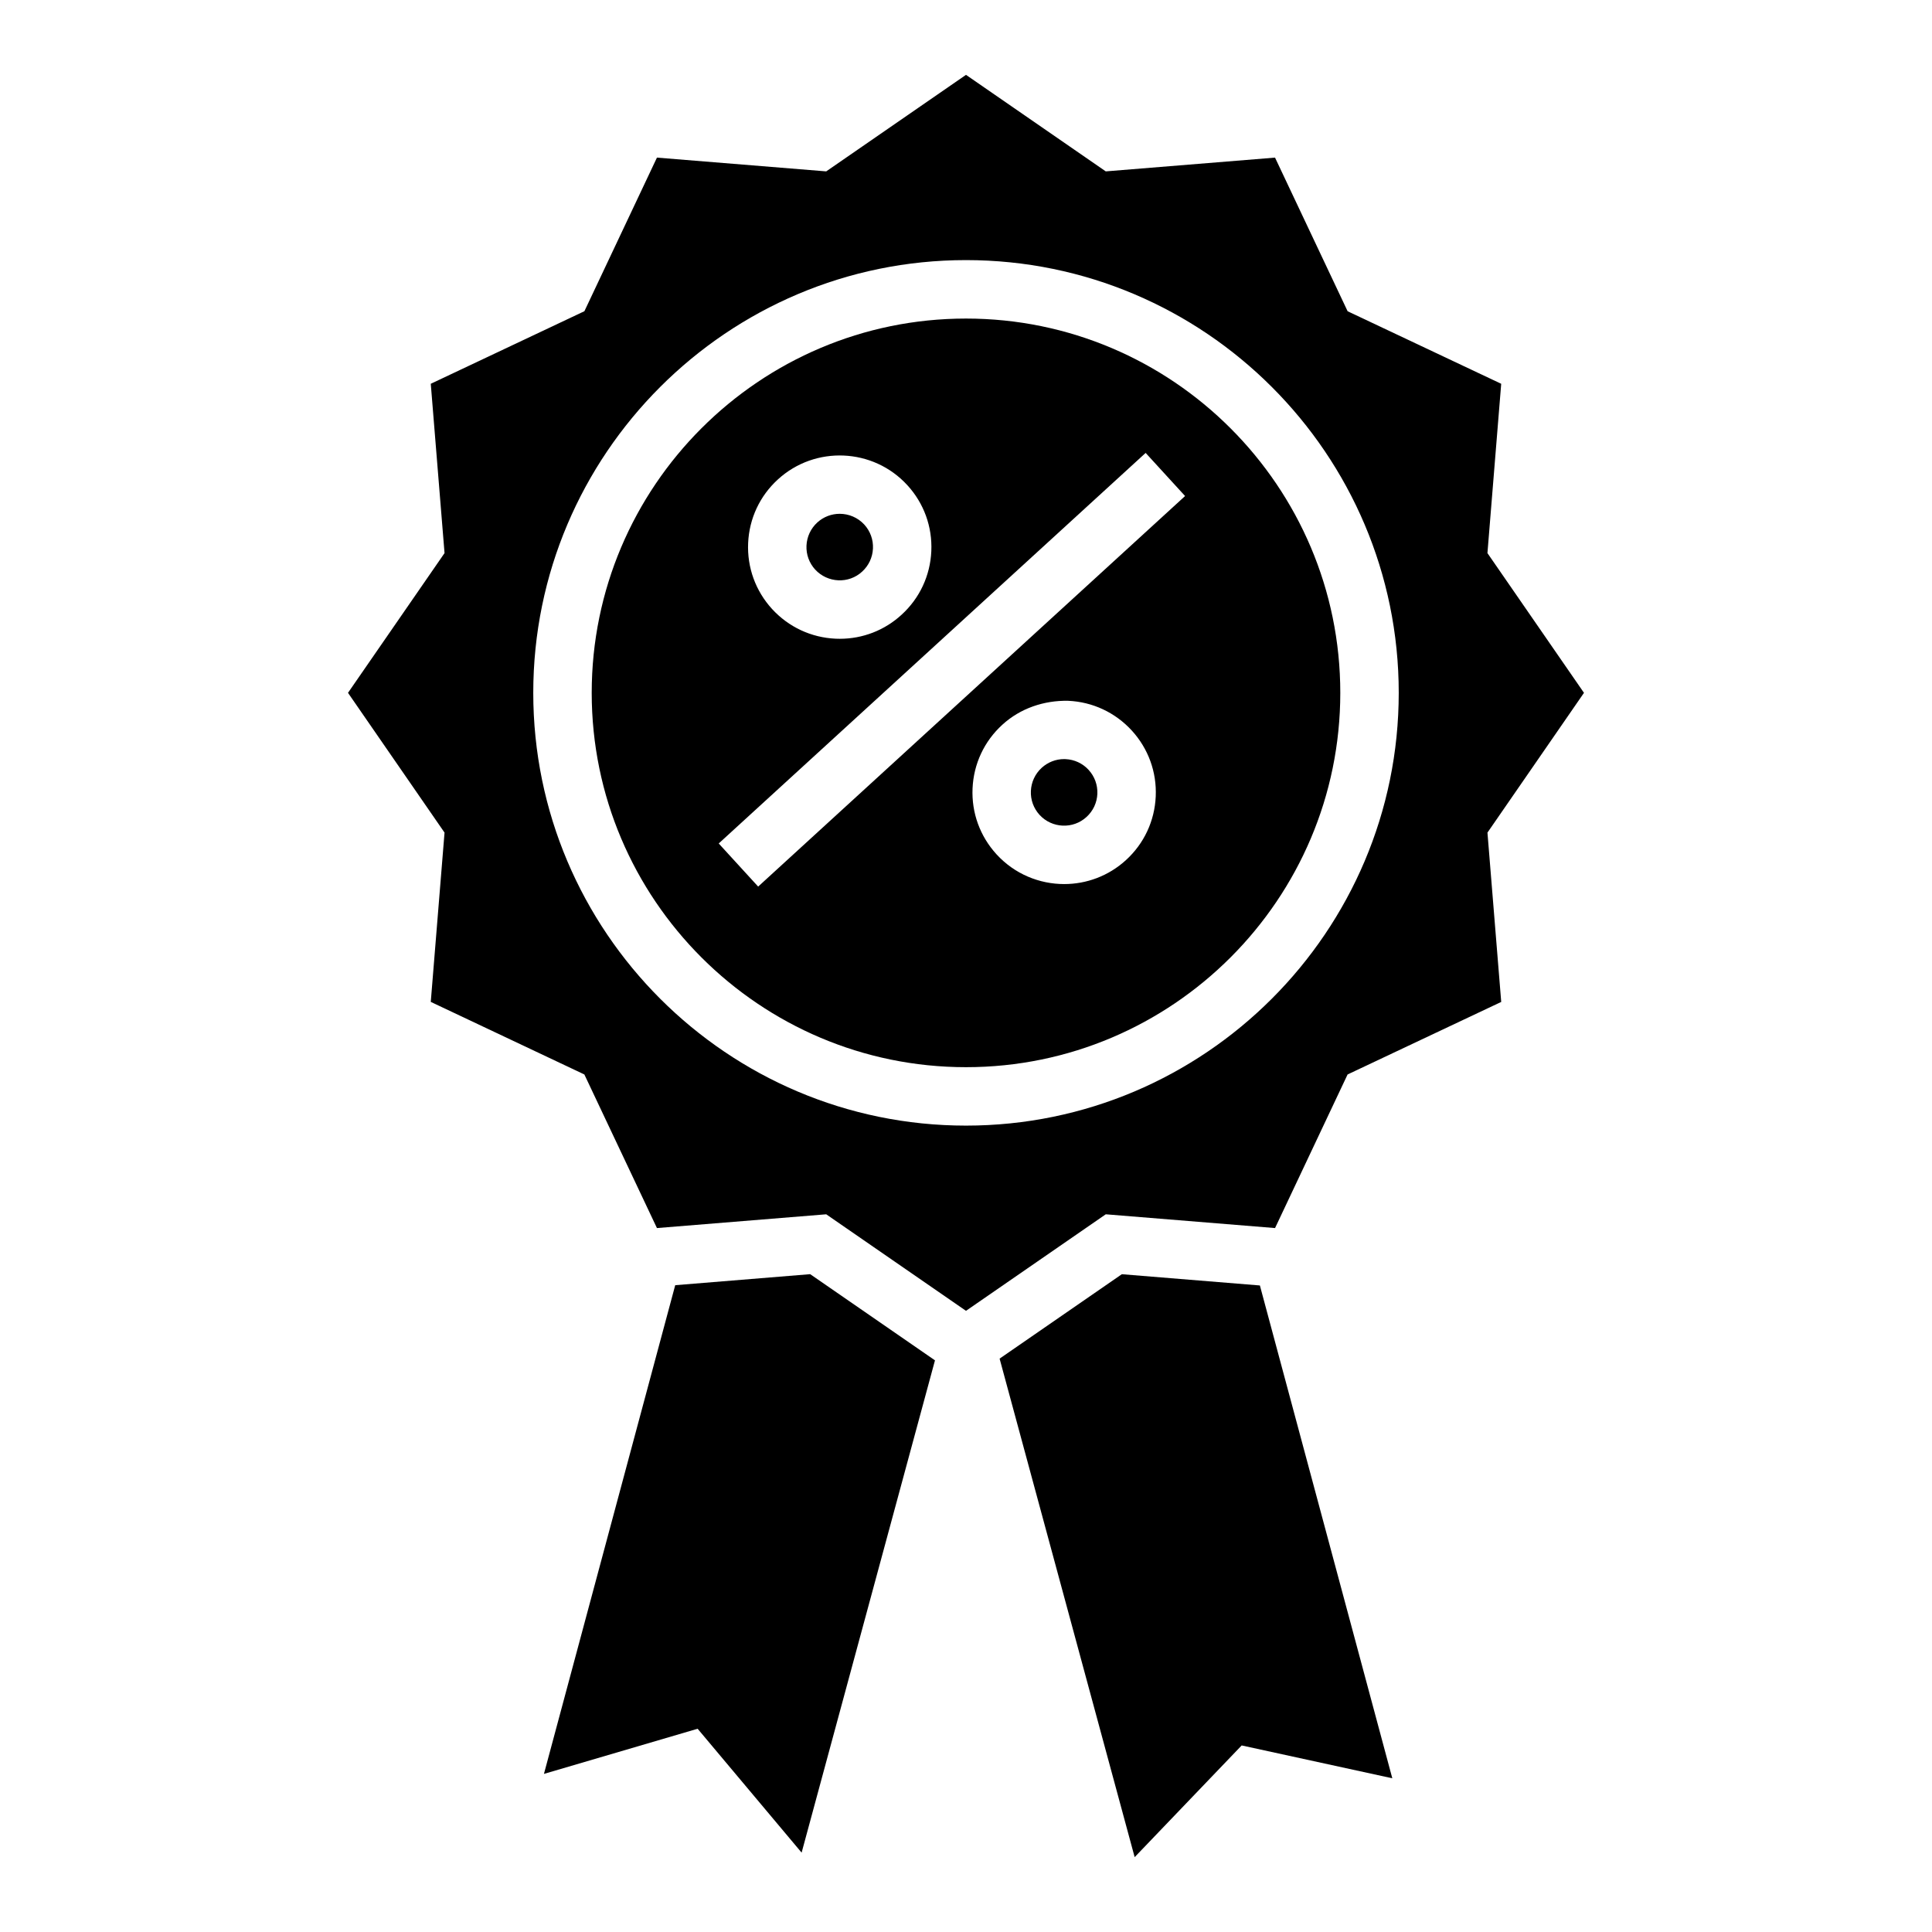 <?xml version="1.0" encoding="UTF-8"?>
<!-- Uploaded to: ICON Repo, www.iconrepo.com, Generator: ICON Repo Mixer Tools -->
<svg fill="#000000" width="800px" height="800px" version="1.1" viewBox="144 144 512 512" xmlns="http://www.w3.org/2000/svg">
 <g>
  <path d="m441.3 481.68-32.395 22.371 35.793 132.11 28.359-29.602 39.918 8.703-35.09-130.6z"/>
  <path d="m432.5 348.03c-1.586-1.727-3.758-2.742-6.102-2.852-0.141 0-0.27-0.012-0.398-0.012-2.203 0-4.297 0.82-5.941 2.312-1.738 1.598-2.754 3.769-2.863 6.125s0.711 4.602 2.301 6.352c3.293 3.586 8.898 3.824 12.453 0.539 1.738-1.586 2.754-3.758 2.863-6.102 0.098-2.356-0.711-4.613-2.312-6.352z"/>
  <path d="m322.94 484.59-34.789 129.51 40.727-11.965 27.559 32.832 35.34-130.46-33.07-22.84z"/>
  <path d="m563.77 327.61-25.582-37.031 3.648-44.871-40.703-19.223-19.234-40.715-44.859 3.648-37.039-25.582-37.043 25.582-44.859-3.648-19.223 40.703-40.715 19.234 3.648 44.871-25.582 37.031 25.582 37.043-3.648 44.859 40.703 19.234 19.234 40.703 44.859-3.648 37.043 25.582 37.043-25.582 44.859 3.648 19.223-40.703 40.715-19.223-3.648-44.871zm-163.77 114.69c-63.23 0-114.68-51.449-114.68-114.69 0-63.23 51.449-114.68 114.68-114.68s114.68 51.449 114.68 114.68c-0.004 63.238-51.449 114.69-114.68 114.69z"/>
  <path d="m400 228.42c-54.699 0-99.191 44.492-99.191 99.191-0.004 54.699 44.492 99.203 99.191 99.203s99.191-44.504 99.191-99.203-44.492-99.191-99.191-99.191zm-49.852 42.637c9.859-9.027 25.27-8.359 34.309 1.523l0.012 0.012c4.375 4.785 6.629 10.992 6.34 17.473-0.293 6.492-3.09 12.473-7.883 16.848-4.504 4.137-10.293 6.371-16.371 6.371-0.367 0-0.734-0.012-1.102-0.023-6.481-0.293-12.461-3.09-16.848-7.871-4.375-4.793-6.629-11.004-6.34-17.484 0.293-6.492 3.09-12.473 7.883-16.848zm92.25 100.87c-4.644 4.254-10.52 6.359-16.371 6.359-6.586 0-13.152-2.656-17.938-7.883-4.383-4.797-6.641-11.004-6.352-17.484 0.293-6.492 3.09-12.473 7.883-16.848 4.773-4.383 11.082-6.481 17.461-6.352 6.481 0.293 12.461 3.09 16.848 7.871 4.383 4.793 6.641 11.004 6.352 17.484-0.293 6.492-3.09 12.477-7.883 16.852zm-97.477 7.027-10.453-11.426 113.14-103.5 10.453 11.426z"/>
  <path d="m372.48 295.48c1.738-1.586 2.754-3.758 2.863-6.113 0.109-2.344-0.711-4.602-2.289-6.34-1.75-1.902-4.137-2.863-6.523-2.863-2.129 0-4.254 0.766-5.941 2.301-1.738 1.598-2.754 3.769-2.863 6.125-0.109 2.356 0.711 4.602 2.301 6.352 3.309 3.574 8.891 3.836 12.453 0.539z"/>
 </g>
</svg>